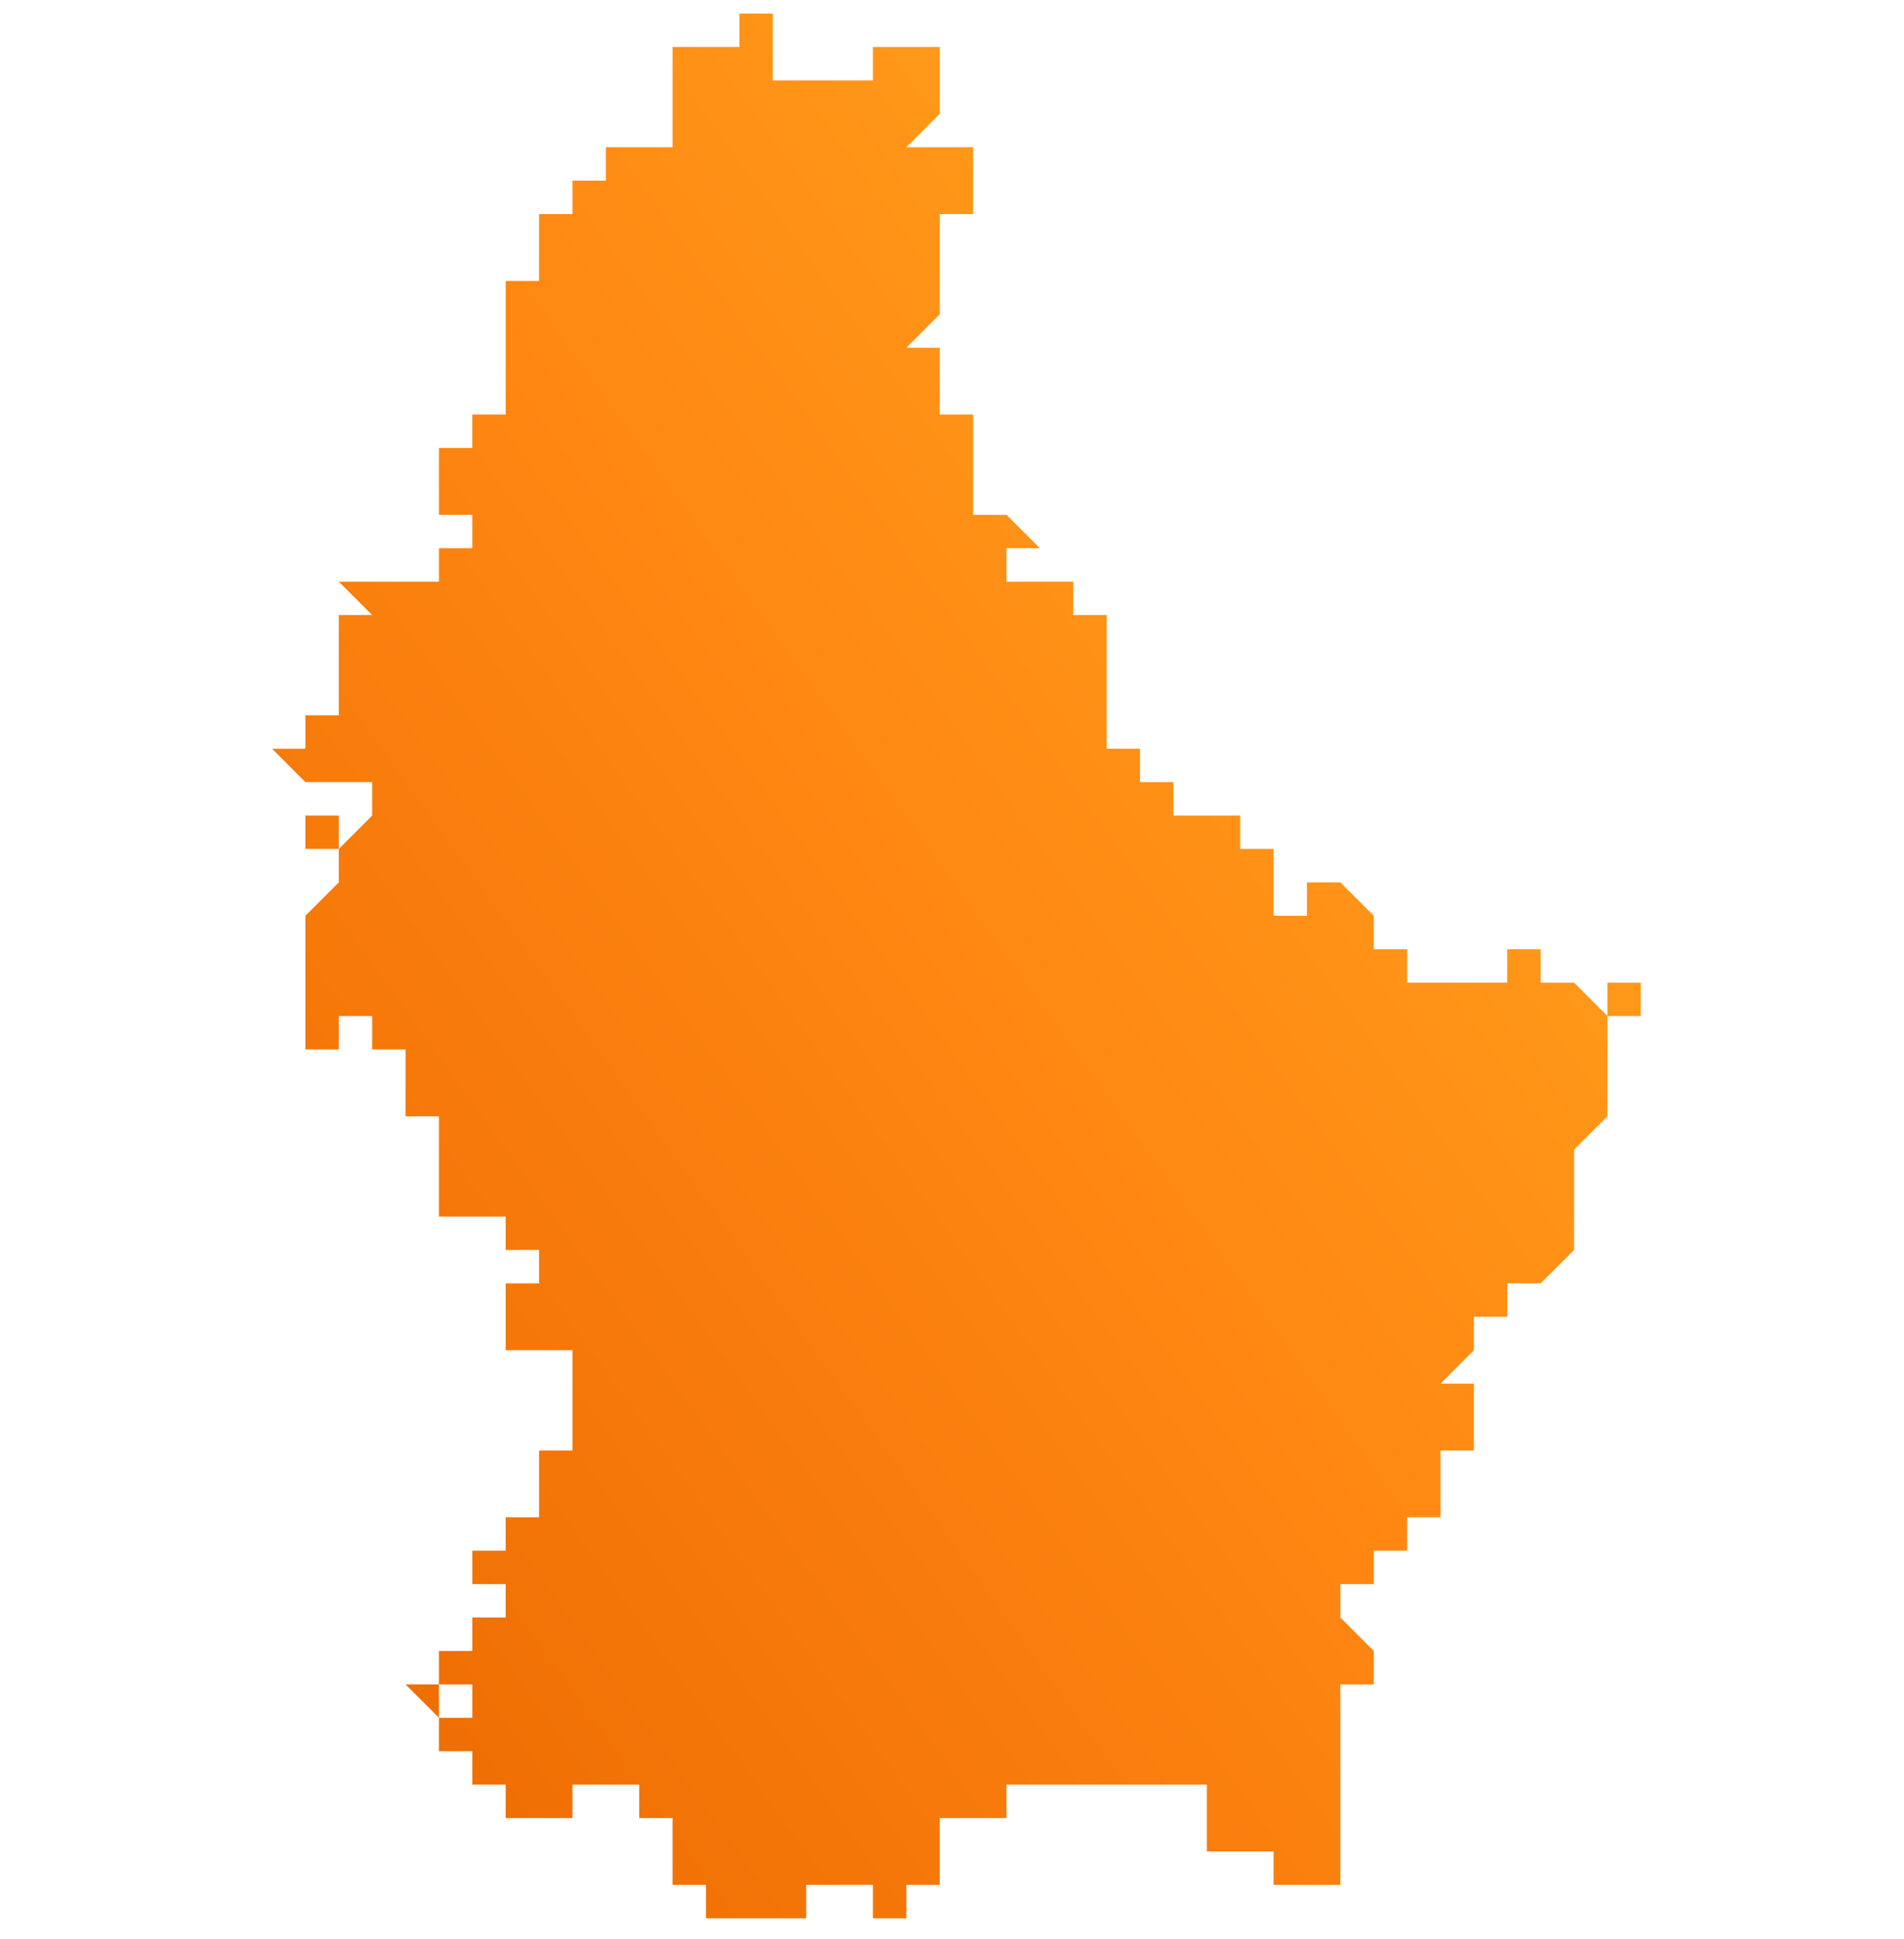 <svg width="56" height="57" viewBox="0 0 56 57" fill="none" xmlns="http://www.w3.org/2000/svg">
<path fill-rule="evenodd" clip-rule="evenodd" d="M26.657 4.329H27.639H28.621V5.311H27.639H28.621V6.294H27.639H28.621H27.639V7.276H28.621H27.639V8.259V9.241V8.259V9.241L26.657 10.223H27.639V11.206H28.621H27.639V12.188H28.621V13.171H27.639H28.621V14.153V15.136V14.153V15.136H29.602L30.584 16.118H29.602V17.101H30.584V18.083V17.101H31.566V18.083H32.548V19.066V20.048V21.03H33.53H32.548V22.013H33.53V22.995H34.512V23.978H35.494H36.476V24.96H37.458V25.943V26.925H38.44V25.943H39.422L40.404 26.925V27.908H41.386V28.89H42.368H43.349H44.331V27.908H45.313V28.89H46.295L47.277 29.873V28.89H48.259V29.873H47.277V30.855H46.295H47.277V31.837V32.82L46.295 33.802V34.785V35.767H47.277H46.295V36.75L45.313 37.732H44.331V38.715H43.349V39.697L42.368 40.68H43.349V41.662V42.645H42.368V43.627V44.609H41.386V45.592H40.404V46.574V47.557V46.574H39.422V47.557L40.404 48.539V49.522H39.422V50.504V51.487V52.469V53.452V54.434V55.416V56.399V55.416H38.44H37.458V54.434H36.476V53.452V54.434H35.494V53.452V52.469H34.512H33.53V51.487V52.469H32.548H31.566H30.584H29.602V53.452H28.621H27.639V54.434V55.416H26.657V56.399H25.675V55.416H24.693H23.711V56.399H22.729H21.747H20.765V55.416H19.783V54.434H20.765H19.783V53.452H18.801V52.469H17.819V53.452V52.469H16.837V53.452H15.855V52.469V53.452H14.873V52.469H13.892V51.487H12.91V50.504H13.892V49.522H12.91V50.504L11.928 49.522H12.91V48.539V49.522V48.539H13.892V47.557H14.873V46.574V45.592V46.574V45.592V46.574H13.892V45.592H14.873V44.609H15.855V43.627V42.645H16.837V41.662V40.68V39.697V40.68V39.697H15.855H14.873V38.715V37.732H15.855V36.75H14.873V35.767H15.855H14.873H13.892H12.91V34.785V33.802V32.82H11.928V31.837V30.855H10.946V29.873V30.855V29.873H9.964V30.855V29.873V30.855H8.982V29.873V28.89V27.908V26.925V25.943V26.925L9.964 25.943H8.982H9.964V24.96H8.982H9.964H8.982V23.978H9.964V24.96V23.978V24.96L10.946 23.978V22.995H9.964H8.982L8 22.013H8.982V21.03H9.964V20.048V19.066V18.083H10.946L9.964 17.101H10.946H11.928H12.91V16.118H13.892V15.136H12.91V14.153V13.171H13.892V12.188H14.873V11.206V10.223H13.892H14.873V9.241V8.259H15.855V7.276V6.294H16.837H15.855H16.837V5.311H17.819V4.329H18.801H19.783V3.346V2.364V1.381H20.765H21.747V0.399H22.729V1.381V2.364H23.711H24.693H25.675V1.381H26.657H27.639V2.364V3.346L26.657 4.329Z" fill="url(#paint0_linear_7764_95068)"/>
<defs>
<linearGradient id="paint0_linear_7764_95068" x1="8" y1="56.399" x2="61.083" y2="18.237" gradientUnits="userSpaceOnUse">
<stop stop-color="#EB6800"/>
<stop offset="0.5" stop-color="#FF8712"/>
<stop offset="1" stop-color="#FFAB21"/>
</linearGradient>
</defs>
</svg>

